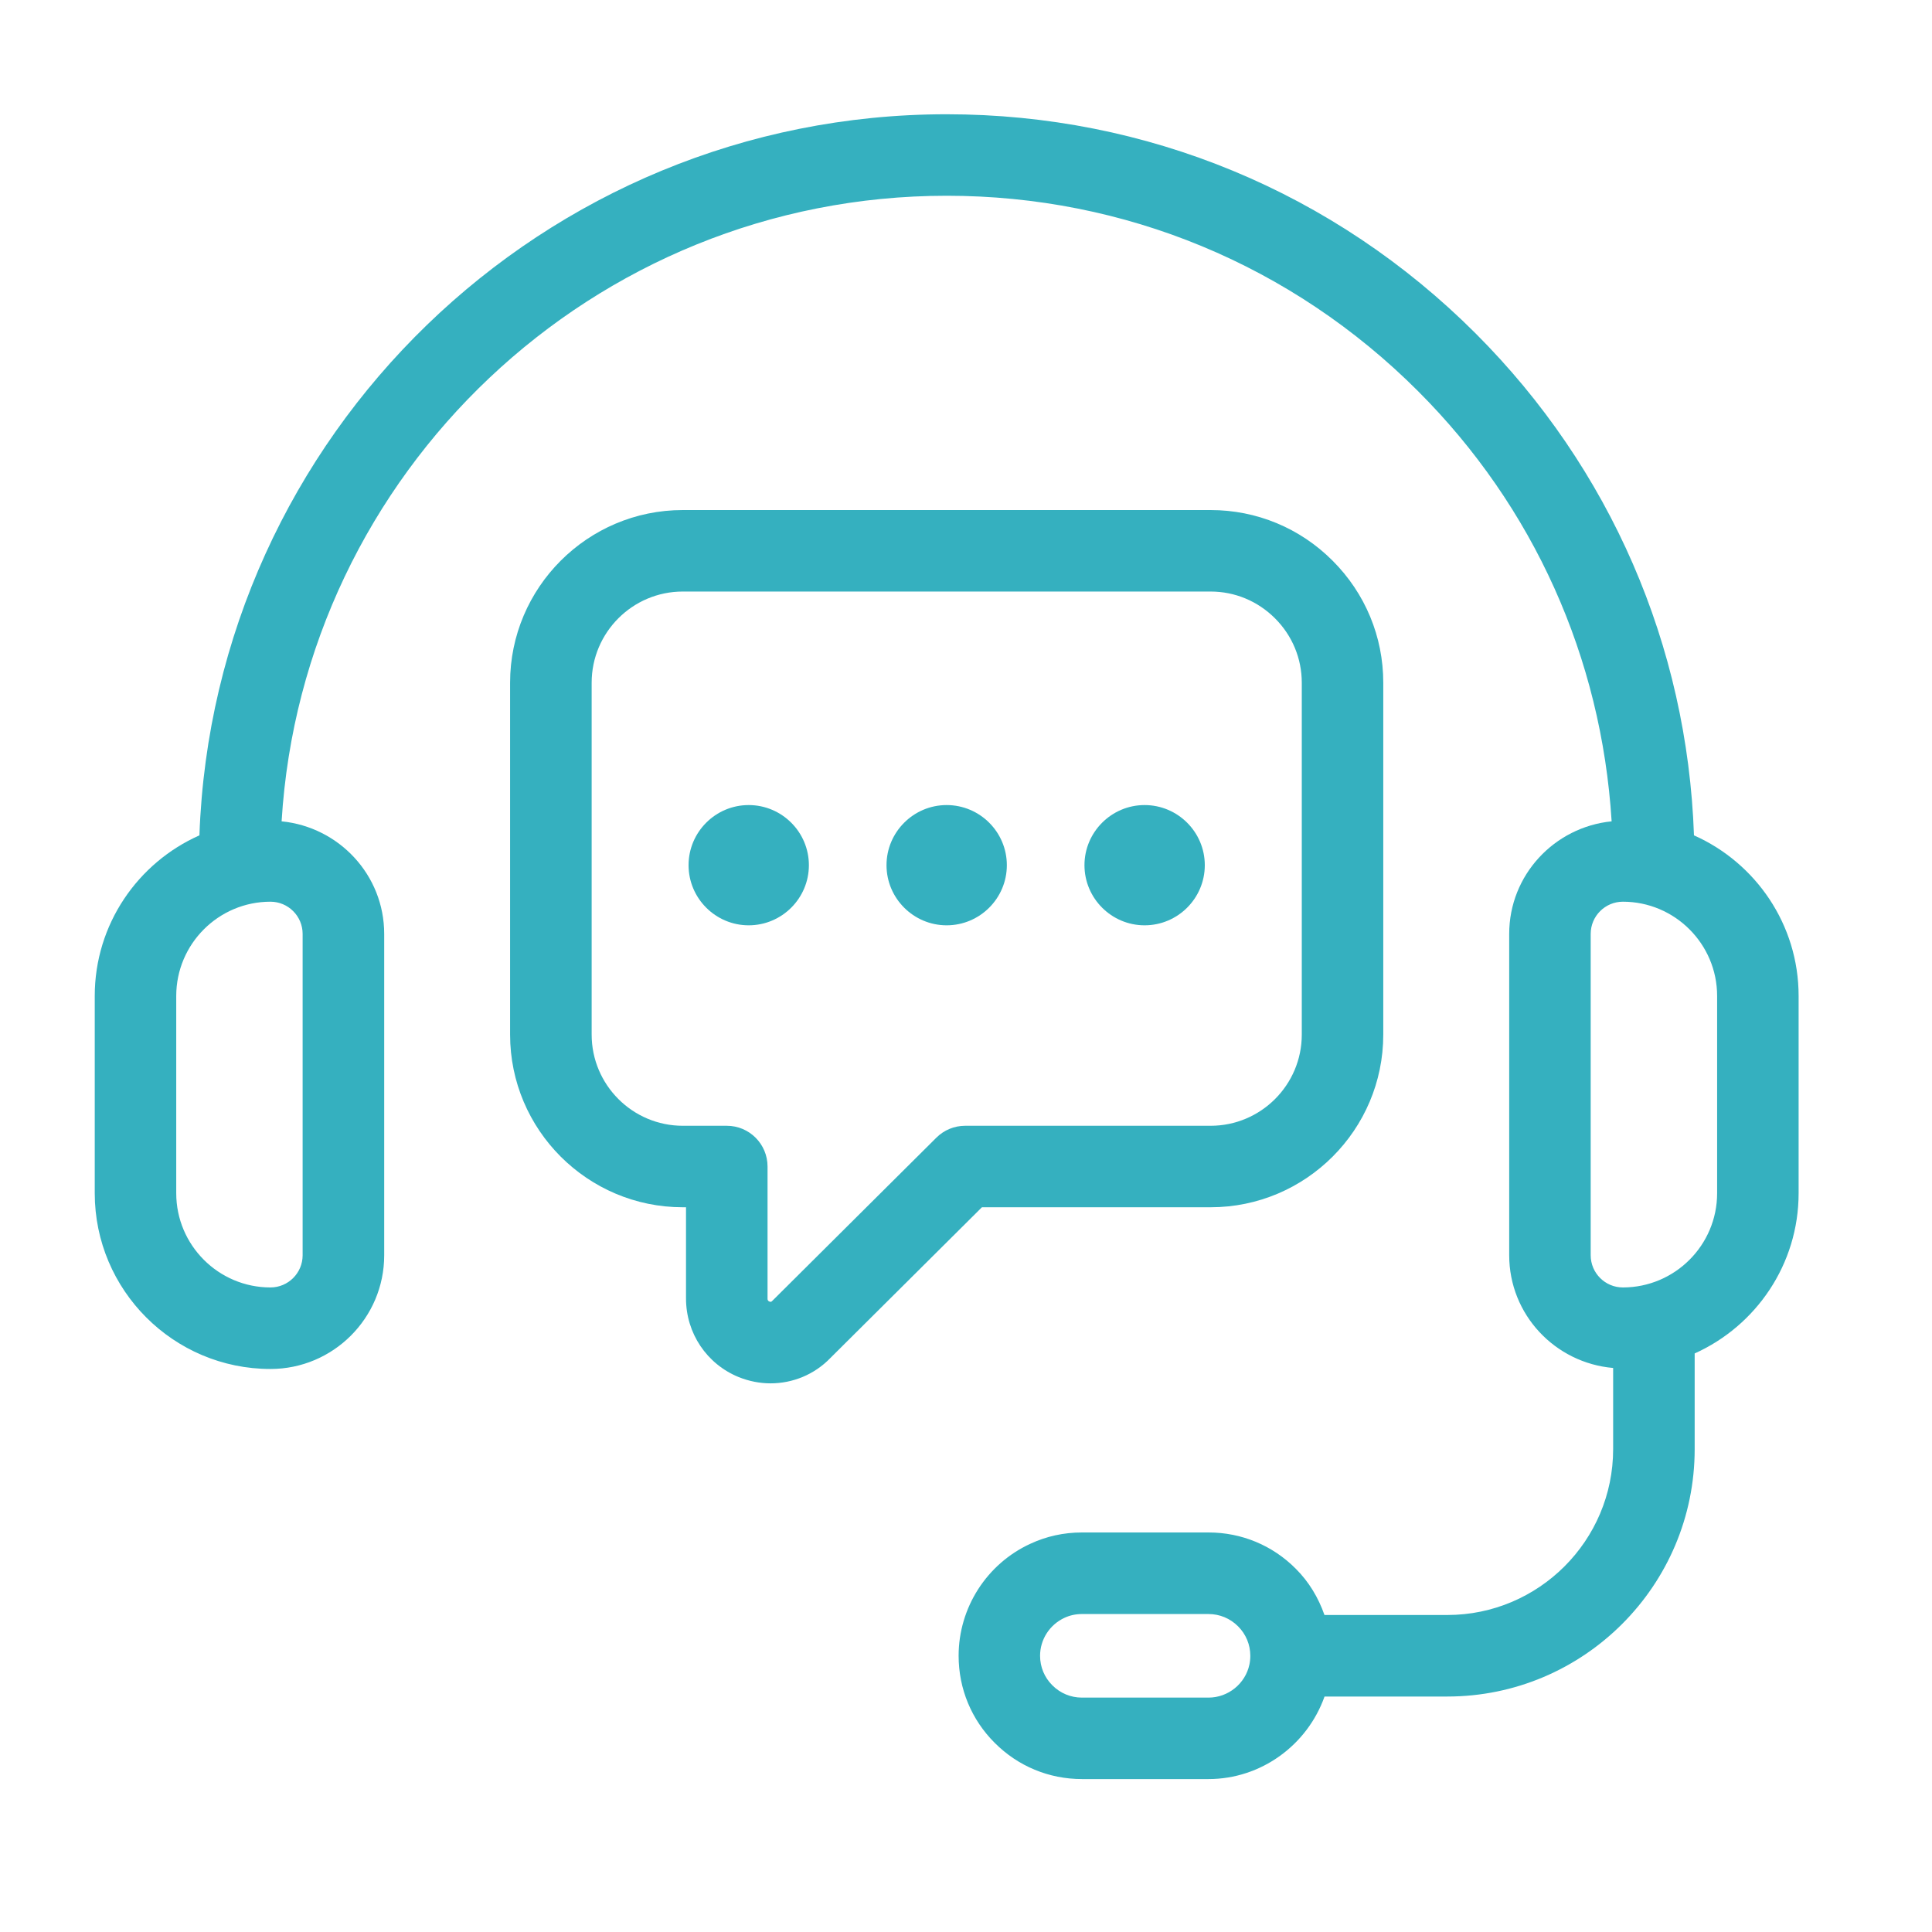 <?xml version="1.0" encoding="UTF-8"?>
<svg xmlns="http://www.w3.org/2000/svg" width="50" height="50" viewBox="0 0 50 50" fill="none">
  <rect width="50" height="50" fill="white"></rect>
  <g clip-path="url(#clip0_10_3686)">
    <path d="M43.84 21.619C43.668 16.711 41.68 12.121 38.19 8.63C34.532 4.971 29.669 2.957 24.5 2.957C14.059 2.957 5.528 11.267 5.161 21.619C3.567 22.327 2.452 23.922 2.452 25.775V30.881C2.452 33.389 4.492 35.429 7 35.429C8.623 35.429 9.943 34.11 9.943 32.487V24.169C9.943 22.646 8.774 21.403 7.288 21.256C7.837 12.237 15.345 5.066 24.5 5.066C29.107 5.066 33.439 6.862 36.699 10.123C39.693 13.116 41.445 17.019 41.709 21.256C40.225 21.405 39.058 22.647 39.058 24.169V32.486C39.058 34.022 40.245 35.273 41.748 35.403V37.504C41.748 39.871 39.822 41.796 37.456 41.796H34.277C34.121 41.35 33.876 40.938 33.533 40.597C32.932 39.993 32.13 39.66 31.277 39.66H28C27.53 39.66 27.078 39.76 26.665 39.953C25.537 40.471 24.809 41.608 24.809 42.851C24.809 43.704 25.141 44.506 25.744 45.106C26.346 45.71 27.148 46.042 28 46.042H31.277C32.635 46.042 33.833 45.164 34.279 43.906H37.456C40.986 43.906 43.858 41.034 43.858 37.504V35.027C45.441 34.315 46.548 32.726 46.548 30.88V25.774C46.548 23.922 45.433 22.327 43.84 21.619ZM7.832 24.169V32.486C7.832 32.945 7.459 33.319 6.999 33.319C5.655 33.319 4.561 32.225 4.561 30.881V25.775C4.561 24.43 5.655 23.336 6.999 23.336C7.459 23.336 7.832 23.71 7.832 24.169ZM32.335 43.077C32.23 43.574 31.784 43.934 31.276 43.934H28C27.711 43.934 27.441 43.822 27.234 43.615C27.03 43.412 26.917 43.141 26.917 42.852C26.917 42.431 27.164 42.046 27.551 41.868C27.689 41.804 27.84 41.771 28 41.771H31.276C31.564 41.771 31.835 41.883 32.041 42.089C32.245 42.292 32.358 42.564 32.358 42.852C32.358 42.93 32.35 43.007 32.335 43.077ZM44.439 30.881C44.439 32.225 43.344 33.319 42 33.319C41.541 33.319 41.167 32.946 41.167 32.486V24.169C41.167 23.71 41.54 23.336 42 23.336C43.344 23.336 44.439 24.43 44.439 25.775V30.881Z" fill="#35B0BF"></path>
    <path d="M31.329 31.244C33.794 31.244 35.799 29.239 35.799 26.775V17.669C35.799 16.478 35.333 15.356 34.488 14.511C33.643 13.665 32.521 13.2 31.329 13.2H17.671C15.206 13.2 13.201 15.205 13.201 17.669V26.775C13.201 29.24 15.206 31.244 17.671 31.244H17.754V33.604C17.754 34.504 18.291 35.303 19.12 35.64C19.388 35.747 19.667 35.801 19.942 35.801C20.517 35.801 21.076 35.573 21.486 35.149L25.412 31.244H31.329ZM24.234 29.442L19.986 33.667C19.967 33.686 19.953 33.701 19.913 33.684C19.864 33.664 19.864 33.632 19.864 33.604V30.19C19.864 29.608 19.393 29.135 18.81 29.135H17.671C16.37 29.135 15.312 28.076 15.312 26.775V17.669C15.312 16.368 16.37 15.309 17.671 15.309H31.33C31.959 15.309 32.55 15.556 32.997 16.002C33.444 16.449 33.69 17.041 33.69 17.669V26.775C33.69 28.077 32.631 29.135 31.33 29.135H24.978C24.699 29.135 24.432 29.245 24.234 29.442Z" fill="#35B0BF"></path>
    <path d="M19.376 20.835C18.518 20.835 17.82 21.534 17.82 22.391C17.82 23.248 18.519 23.947 19.376 23.947C20.235 23.947 20.934 23.248 20.934 22.391C20.934 21.534 20.235 20.835 19.376 20.835Z" fill="#35B0BF"></path>
    <path d="M24.499 20.835C23.642 20.835 22.943 21.534 22.943 22.391C22.943 23.248 23.642 23.947 24.499 23.947C25.359 23.947 26.057 23.248 26.057 22.391C26.057 21.534 25.359 20.835 24.499 20.835Z" fill="#35B0BF"></path>
    <path d="M29.622 20.835C28.765 20.835 28.066 21.534 28.066 22.391C28.066 23.248 28.765 23.947 29.622 23.947C30.481 23.947 31.18 23.248 31.18 22.391C31.18 21.534 30.481 20.835 29.622 20.835Z" fill="#35B0BF"></path>
  </g>
  <defs>
    <clipPath id="clip0_10_3686">
      <rect width="45" height="45" fill="white" transform="translate(2 2)"></rect>
    </clipPath>
  </defs>
</svg>
